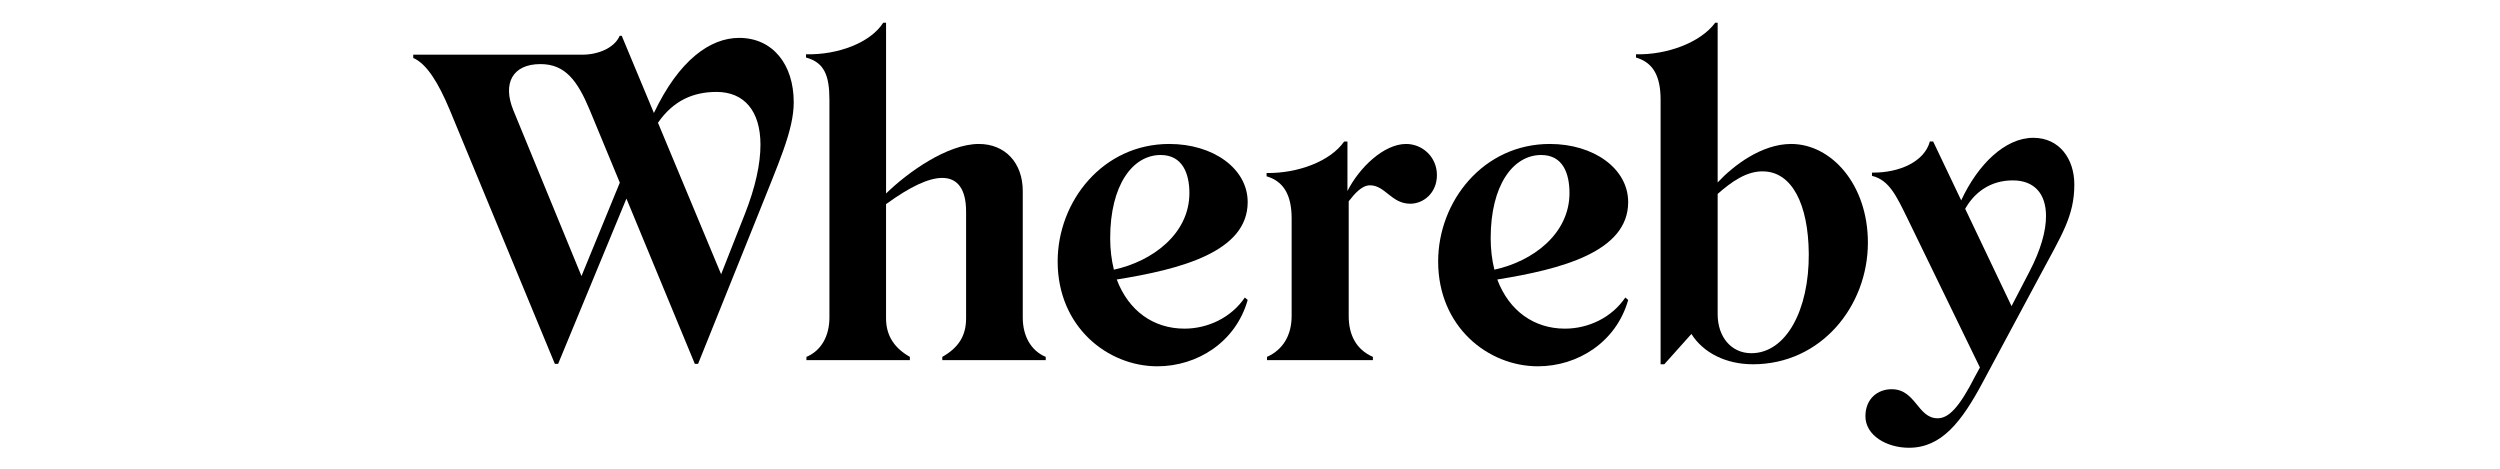<svg width="96" height="18" viewBox="0 0 96 18" fill="none" xmlns="http://www.w3.org/2000/svg">
<g clip-path="url(#clip0_180_6050)">
<g clip-path="url(#clip1_180_6050)">
<g clip-path="url(#clip2_180_6050)">
<path d="M28.383 1.455C27.266 1.455 26.07 2.314 25.11 4.339L23.875 1.376H23.796C23.591 1.848 22.96 2.1 22.362 2.1H15.868V2.226C16.388 2.446 16.845 3.2 17.271 4.223L21.306 13.972H21.432L24.055 7.626L26.681 13.972H26.806L29.045 8.405C29.911 6.219 30.479 5.009 30.479 3.924C30.479 2.477 29.676 1.455 28.383 1.455ZM22.329 10.601L19.714 4.238C19.288 3.2 19.682 2.461 20.754 2.461C21.699 2.461 22.173 3.09 22.645 4.223L23.801 7.014L22.329 10.601ZM28.604 8.216L27.691 10.531L25.266 4.714C25.86 3.855 26.629 3.53 27.515 3.53C28.571 3.53 29.202 4.254 29.202 5.559C29.202 6.282 29.013 7.179 28.604 8.216Z" fill="black"/>
<path d="M62.522 7.761C62.522 6.472 61.199 5.528 59.512 5.528C56.959 5.528 55.225 7.729 55.225 10.04C55.225 12.556 57.148 14.066 59.055 14.066C60.584 14.066 62.065 13.139 62.522 11.519L62.412 11.425C61.892 12.196 60.993 12.62 60.095 12.62C58.913 12.62 57.951 11.944 57.495 10.733C59.938 10.339 62.522 9.678 62.522 7.761ZM57.384 10.355C57.29 9.977 57.242 9.569 57.242 9.144C57.242 7.1 58.109 5.952 59.181 5.952C60.016 5.952 60.268 6.659 60.268 7.415C60.268 8.986 58.85 10.04 57.384 10.355Z" fill="black"/>
<path d="M78.079 5.292C76.992 5.292 75.951 6.314 75.31 7.694L74.233 5.432H74.107C73.902 6.203 72.941 6.643 71.884 6.628V6.753C72.546 6.91 72.829 7.539 73.239 8.373L76.029 14.112L75.84 14.458C75.24 15.638 74.831 16.062 74.406 16.062C73.633 16.062 73.57 14.946 72.64 14.946C72.089 14.946 71.632 15.324 71.632 15.984C71.632 16.723 72.451 17.194 73.302 17.194C74.547 17.194 75.319 16.22 76.155 14.647L78.314 10.621C79.181 9.001 79.654 8.294 79.654 7.083C79.655 6.11 79.087 5.292 78.079 5.292ZM77.937 10.419L77.243 11.755L75.463 8.018C75.804 7.414 76.403 6.927 77.29 6.927C78.126 6.927 78.567 7.446 78.567 8.296C78.568 8.878 78.362 9.6 77.937 10.419Z" fill="black"/>
<path d="M39.274 12.195V7.336C39.274 6.252 38.596 5.528 37.587 5.528C36.374 5.528 34.845 6.629 34.025 7.43V0.873H33.915C33.426 1.644 32.166 2.115 30.951 2.084V2.209C31.645 2.398 31.85 2.886 31.85 3.829V12.194C31.85 12.902 31.535 13.468 30.967 13.704V13.829H34.939V13.704C34.356 13.373 34.024 12.902 34.024 12.226V7.839C34.954 7.162 35.664 6.832 36.184 6.832C36.767 6.832 37.098 7.257 37.098 8.121V12.226C37.098 12.903 36.798 13.358 36.184 13.704V13.829H40.156V13.704C39.589 13.469 39.274 12.903 39.274 12.195Z" fill="black"/>
<path d="M68.779 5.528C67.645 5.528 66.557 6.362 65.958 7.006V0.873H65.864C65.296 1.644 63.988 2.115 62.822 2.084V2.209C63.468 2.398 63.767 2.901 63.767 3.829V13.988H63.909L64.95 12.824C65.407 13.548 66.273 13.988 67.314 13.988C69.93 13.988 71.727 11.755 71.727 9.317C71.727 7.084 70.324 5.528 68.779 5.528ZM67.25 13.563C66.478 13.563 65.958 12.934 65.958 12.069V7.446C66.478 6.99 67.062 6.565 67.707 6.581C68.811 6.597 69.441 7.84 69.457 9.742C69.473 11.896 68.59 13.563 67.25 13.563Z" fill="black"/>
<path d="M53.995 5.528C53.129 5.528 52.183 6.455 51.742 7.336V5.434H51.616C51.08 6.204 49.819 6.661 48.637 6.644V6.77C49.283 6.959 49.599 7.477 49.599 8.39V12.132C49.599 12.855 49.283 13.421 48.653 13.704V13.83H52.719V13.704C52.073 13.422 51.79 12.855 51.79 12.132V7.729C52.026 7.43 52.294 7.116 52.609 7.116C53.192 7.116 53.428 7.823 54.154 7.823C54.658 7.823 55.178 7.414 55.178 6.722C55.177 6.031 54.625 5.528 53.995 5.528Z" fill="black"/>
<path d="M47.911 7.761C47.911 6.472 46.587 5.528 44.901 5.528C42.347 5.528 40.614 7.729 40.614 10.04C40.614 12.556 42.537 14.066 44.443 14.066C45.973 14.066 47.454 13.139 47.911 11.519L47.801 11.425C47.281 12.196 46.382 12.62 45.484 12.62C44.301 12.62 43.34 11.944 42.883 10.733C45.326 10.339 47.911 9.678 47.911 7.761ZM42.773 10.355C42.679 9.977 42.631 9.569 42.631 9.144C42.631 7.1 43.497 5.952 44.569 5.952C45.405 5.952 45.673 6.659 45.673 7.415C45.673 8.986 44.239 10.04 42.773 10.355Z" fill="black"/>
</g>
</g>
</g>
<defs>
<clipPath id="clip0_180_6050">
<rect width="96" height="17" fill="white" transform="translate(0 0.5)"/>
</clipPath>
<clipPath id="clip1_180_6050">
<rect width="96" height="64" fill="white" transform="translate(-0.155 0.848)"/>
</clipPath>
<clipPath id="clip2_180_6050">
<rect width="64" height="16.372" fill="white" transform="translate(15.845 0.848)"/>
</clipPath>
</defs>
</svg>
